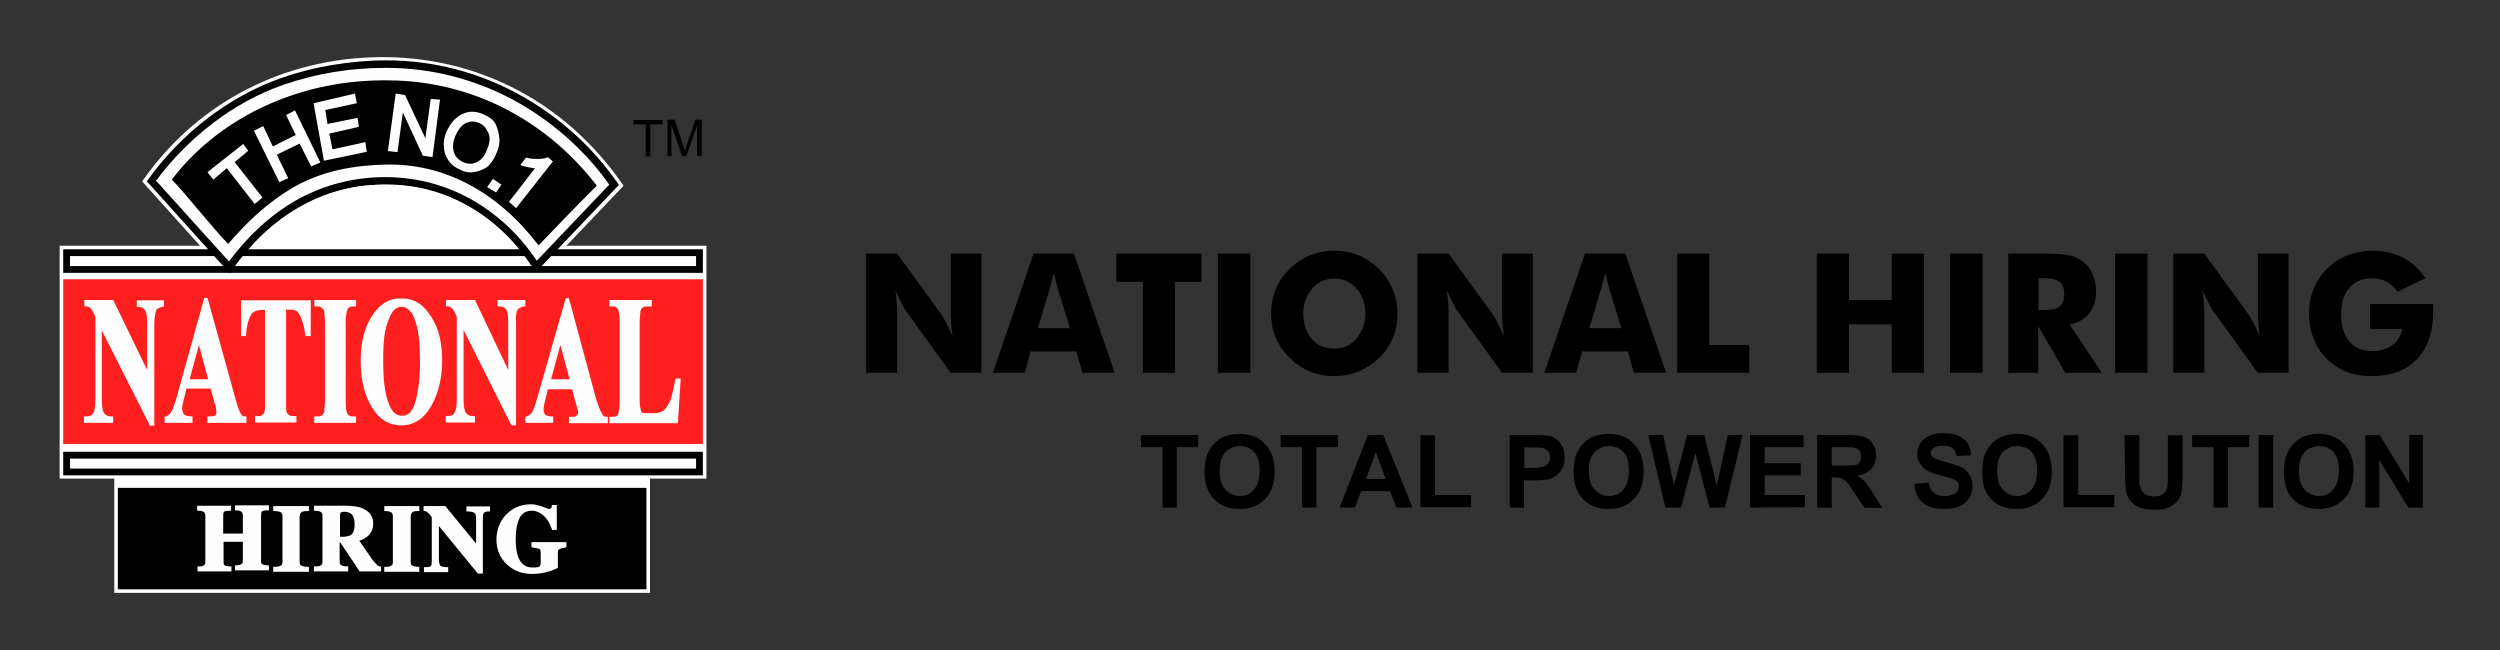 <?xml version="1.0" encoding="utf-8"?>
<!-- Generator: Adobe Illustrator 27.1.1, SVG Export Plug-In . SVG Version: 6.00 Build 0)  -->
<svg version="1.1" id="Layer_2_00000019659592083366834600000014656829265913767808_"
	 xmlns="http://www.w3.org/2000/svg" xmlns:xlink="http://www.w3.org/1999/xlink" x="0px" y="0px" viewBox="0 0 700 182"
	 style="enable-background:new 0 0 700 182;" xml:space="preserve">
<rect x="0" y="0" width="700" height="182" fill="#333333" stroke="none"/>
<style type="text/css">
	.st0{fill-rule:evenodd;clip-rule:evenodd;fill:#FEFEFE;}
	.st1{fill:#FF1F1F;}
	.st2{fill:#FEFEFE;}
	.st3{fill-rule:evenodd;clip-rule:evenodd;}
	.st4{fill-rule:evenodd;clip-rule:evenodd;fill:#FFFFFF;}
	.st5{fill:none;stroke:#FEFEFE;stroke-width:0.57;stroke-miterlimit:2.61;}
	.st6{fill:none;}
</style>
<g id="Layer_1-2">
	<g id="LOGO">
		<g id="TEXTS">
			<path id="TEXT" d="M325.5,142.1v-16.9h-6v-3.4h16v3.4h-6v16.9H325.5z M337.3,132.1c0-2.1,0.3-3.8,0.9-5.2c0.5-1,1.1-2,1.9-2.8
				c0.8-0.8,1.7-1.4,2.6-1.8c1.3-0.5,2.7-0.8,4.4-0.8c3,0,5.4,0.9,7.1,2.8c1.8,1.9,2.7,4.4,2.7,7.7s-0.9,5.9-2.7,7.7
				c-1.8,1.9-4.1,2.8-7.1,2.8s-5.4-0.9-7.2-2.8S337.3,135.3,337.3,132.1L337.3,132.1z M341.5,131.9c0,2.3,0.5,4.1,1.6,5.2
				s2.4,1.8,4,1.8s3-0.6,4-1.8s1.6-2.9,1.6-5.3s-0.5-4.1-1.5-5.2s-2.4-1.7-4-1.7s-3,0.6-4.1,1.7C342,127.8,341.5,129.6,341.5,131.9
				L341.5,131.9z M364.6,142.1v-16.9h-6v-3.4h16v3.4h-6v16.9H364.6z M395.5,142.1H391l-1.8-4.6h-8.1l-1.7,4.6h-4.3l7.9-20.3h4.3
				L395.5,142.1L395.5,142.1z M388,134.1l-2.8-7.5l-2.7,7.5H388z M397.7,142.1v-20.2h4.1v16.7h10.1v3.4H397.7z M422.7,142.1v-20.3
				h6.5c2.5,0,4.1,0.1,4.8,0.3c1.2,0.3,2.1,1,2.9,2s1.2,2.3,1.2,4c0,1.2-0.2,2.3-0.7,3.1s-1,1.5-1.7,2c-0.7,0.5-1.4,0.8-2.1,1
				c-1,0.2-2.4,0.3-4.2,0.3h-2.7v7.7L422.7,142.1L422.7,142.1z M426.8,125.2v5.8h2.2c1.6,0,2.7-0.1,3.2-0.3s1-0.5,1.3-1
				c0.3-0.4,0.5-1,0.5-1.6c0-0.7-0.2-1.3-0.6-1.8s-1-0.8-1.6-0.9c-0.5-0.1-1.5-0.1-2.9-0.1L426.8,125.2L426.8,125.2z M440.6,132.1
				c0-2.1,0.3-3.8,0.9-5.2c0.5-1,1.1-2,1.9-2.8c0.8-0.8,1.7-1.4,2.6-1.8c1.3-0.5,2.7-0.8,4.4-0.8c3,0,5.4,0.9,7.1,2.8
				c1.8,1.9,2.7,4.4,2.7,7.7s-0.9,5.9-2.7,7.7c-1.8,1.9-4.1,2.8-7.1,2.8s-5.4-0.9-7.2-2.8S440.6,135.3,440.6,132.1L440.6,132.1z
				 M444.9,131.9c0,2.3,0.5,4.1,1.6,5.2s2.4,1.8,4,1.8s3-0.6,4-1.8s1.6-2.9,1.6-5.3s-0.5-4.1-1.5-5.2s-2.4-1.7-4-1.7s-3,0.6-4.1,1.7
				C445.4,127.8,444.8,129.6,444.9,131.9L444.9,131.9z M466.3,142.1l-4.8-20.3h4.2l3,14l3.7-14h4.8l3.5,14.2l3.1-14.2h4.1l-4.9,20.3
				h-4.3l-4-15.2l-4,15.2H466.3L466.3,142.1z M490,142.1v-20.3h15v3.4h-10.9v4.5h10.1v3.4h-10.1v5.5h11.3v3.4L490,142.1L490,142.1z
				 M508.8,142.1v-20.3h8.6c2.2,0,3.7,0.2,4.7,0.6c1,0.4,1.8,1,2.3,1.9c0.6,0.9,0.9,2,0.9,3.2c0,1.5-0.5,2.8-1.3,3.8
				c-0.9,1-2.2,1.6-4,1.9c0.9,0.5,1.6,1.1,2.2,1.7c0.6,0.6,1.3,1.7,2.3,3.3l2.5,4h-4.9l-3-4.4c-1-1.6-1.8-2.6-2.2-3
				s-0.8-0.7-1.2-0.9c-0.4-0.1-1.1-0.2-2-0.2h-0.8v8.5L508.8,142.1L508.8,142.1z M512.9,130.4h3c2,0,3.2-0.1,3.7-0.2
				s0.9-0.4,1.1-0.9c0.3-0.4,0.4-0.9,0.4-1.5c0-0.7-0.2-1.2-0.5-1.7s-0.9-0.7-1.5-0.8c-0.3-0.1-1.3-0.1-3-0.1h-3.2V130.4
				L512.9,130.4z M536,135.5l4-0.4c0.2,1.3,0.7,2.3,1.5,2.9s1.7,0.9,3,0.9c1.3,0,2.3-0.3,3-0.8s1-1.2,1-2c0-0.5-0.1-0.9-0.4-1.2
				c-0.3-0.3-0.8-0.6-1.5-0.9c-0.5-0.2-1.6-0.5-3.3-0.9c-2.2-0.5-3.7-1.2-4.6-2c-1.2-1.1-1.9-2.5-1.9-4.1c0-1,0.3-2,0.9-2.9
				c0.6-0.9,1.4-1.6,2.5-2.1c1.1-0.5,2.4-0.7,4-0.7c2.5,0,4.4,0.6,5.7,1.7c1.3,1.1,2,2.6,2,4.5l-4.1,0.2c-0.2-1-0.5-1.8-1.1-2.2
				c-0.6-0.5-1.4-0.7-2.6-0.7s-2.1,0.2-2.8,0.7c-0.4,0.3-0.7,0.7-0.7,1.3c0,0.5,0.2,0.9,0.6,1.2c0.5,0.4,1.8,0.9,3.7,1.4
				s3.5,1,4.4,1.5s1.7,1.2,2.2,2.1c0.5,0.9,0.8,1.9,0.8,3.2c0,1.2-0.3,2.3-1,3.3c-0.6,1-1.5,1.8-2.7,2.3c-1.2,0.5-2.6,0.7-4.4,0.7
				c-2.5,0-4.5-0.6-5.9-1.8S536.2,137.8,536,135.5L536,135.5z M555,132.1c0-2.1,0.3-3.8,0.9-5.2c0.5-1,1.1-2,1.9-2.8
				c0.8-0.8,1.7-1.4,2.6-1.8c1.3-0.5,2.7-0.8,4.3-0.8c3,0,5.3,0.9,7.1,2.8c1.8,1.9,2.7,4.4,2.7,7.7s-0.9,5.9-2.7,7.7
				c-1.8,1.9-4.1,2.8-7.1,2.8s-5.4-0.9-7.2-2.8S555,135.3,555,132.1L555,132.1z M559.2,131.9c0,2.3,0.5,4.1,1.6,5.2s2.4,1.8,4,1.8
				s3-0.6,4-1.8s1.6-2.9,1.6-5.3s-0.5-4.1-1.5-5.2s-2.4-1.7-4-1.7s-3,0.6-4.1,1.7C559.7,127.8,559.2,129.6,559.2,131.9L559.2,131.9z
				 M577.8,142.1v-20.2h4.1v16.7H592v3.4H577.8z M594.9,121.8h4.1v11c0,1.8,0,2.9,0.2,3.4c0.2,0.8,0.6,1.5,1.2,2s1.5,0.8,2.7,0.8
				s2-0.2,2.6-0.7c0.6-0.5,0.9-1.1,1.1-1.8s0.2-1.8,0.2-3.4v-11.2h4.1v10.7c0,2.4-0.1,4.2-0.3,5.2c-0.2,1-0.6,1.9-1.2,2.6
				s-1.4,1.2-2.4,1.7s-2.3,0.6-3.9,0.6c-1.9,0-3.4-0.2-4.4-0.7c-1-0.4-1.8-1-2.4-1.8s-1-1.5-1.1-2.2c-0.3-1.2-0.4-2.9-0.4-5.2
				L594.9,121.8L594.9,121.8z M619.8,142.1v-16.9h-6v-3.4h16v3.4h-6v16.9H619.8L619.8,142.1z M632.4,142.1v-20.3h4.1v20.3H632.4z
				 M639.5,132.1c0-2.1,0.3-3.8,0.9-5.2c0.5-1,1.1-2,1.9-2.8c0.8-0.8,1.7-1.4,2.6-1.8c1.3-0.5,2.7-0.8,4.3-0.8c3,0,5.3,0.9,7.1,2.8
				c1.8,1.9,2.7,4.4,2.7,7.7s-0.9,5.9-2.7,7.7c-1.8,1.9-4.1,2.8-7.1,2.8s-5.4-0.9-7.2-2.8S639.5,135.3,639.5,132.1L639.5,132.1z
				 M643.7,131.9c0,2.3,0.5,4.1,1.6,5.2s2.4,1.8,4,1.8s3-0.6,4-1.8s1.6-2.9,1.6-5.3s-0.5-4.1-1.5-5.2s-2.4-1.7-4-1.7s-3,0.6-4.1,1.7
				C644.2,127.8,643.7,129.6,643.7,131.9L643.7,131.9z M662.3,142.1v-20.3h4l8.3,13.6v-13.6h3.8v20.3h-4.1l-8.1-13.3v13.3H662.3z"/>
			<path id="TEXT-2" d="M242.5,104.4V71h8.7l12.5,17.2c0.2,0.3,0.6,1.1,1.2,2.1c0.5,1.1,1.1,2.3,1.8,3.8c-0.2-1.4-0.3-2.6-0.4-3.7
				c-0.1-1.1-0.1-2-0.1-2.9V71h8.6v33.4h-8.6l-12.5-17.3c-0.3-0.3-0.7-1.1-1.2-2.1s-1.1-2.3-1.8-3.7c0.2,1.4,0.3,2.6,0.4,3.7
				s0.1,2,0.1,2.9v16.5C251.2,104.4,242.5,104.4,242.5,104.4z M278,104.4L289.4,71h11.3l11.4,33.4h-9l-1.7-6h-12.8l-1.7,6L278,104.4
				L278,104.4z M290.6,91.9h9l-3.4-11c-0.1-0.3-0.2-0.9-0.4-1.6s-0.4-1.7-0.7-2.9c-0.2,0.8-0.4,1.6-0.6,2.3
				c-0.2,0.8-0.4,1.5-0.6,2.2L290.6,91.9L290.6,91.9z M320,104.4V78.9h-7.4V71h23.8v7.9H329v25.5H320z M341,104.4V71h9.1v33.4
				C350.1,104.4,341,104.4,341,104.4z M391.3,87.8c0,2.4-0.4,4.7-1.3,6.8s-2.1,4-3.8,5.6c-1.7,1.6-3.6,2.9-5.8,3.8s-4.4,1.3-6.8,1.3
				s-4.6-0.4-6.8-1.3s-4.1-2.2-5.7-3.8c-1.7-1.7-3-3.6-3.9-5.7c-0.9-2.1-1.3-4.4-1.3-6.7s0.4-4.6,1.3-6.8s2.2-4,3.9-5.7
				c1.6-1.6,3.5-2.9,5.7-3.8s4.4-1.3,6.8-1.3s4.6,0.4,6.8,1.3s4.1,2.2,5.7,3.8c1.7,1.6,2.9,3.5,3.8,5.6
				C390.8,83.1,391.3,85.4,391.3,87.8L391.3,87.8z M373.6,97.6c2.5,0,4.6-0.9,6.2-2.8s2.5-4.2,2.5-7s-0.8-5.1-2.5-7
				s-3.7-2.8-6.2-2.8s-4.6,0.9-6.2,2.8s-2.5,4.2-2.5,7s0.8,5.2,2.4,7.1S371.1,97.6,373.6,97.6L373.6,97.6z M396.9,104.4V71h8.7
				l12.5,17.2c0.2,0.3,0.6,1.1,1.2,2.1c0.5,1.1,1.1,2.3,1.8,3.8c-0.2-1.4-0.3-2.6-0.4-3.7c-0.1-1.1-0.1-2-0.1-2.9V71h8.6v33.4h-8.6
				l-12.5-17.3c-0.3-0.3-0.7-1.1-1.2-2.1s-1.1-2.3-1.8-3.7c0.2,1.4,0.3,2.6,0.4,3.7c0.1,1.1,0.1,2,0.1,2.9v16.5
				C405.6,104.4,396.9,104.4,396.9,104.4z M432.4,104.4L443.8,71h11.3l11.4,33.4h-9l-1.7-6h-12.8l-1.7,6L432.4,104.4L432.4,104.4z
				 M445,91.9h9l-3.4-11c-0.1-0.3-0.2-0.9-0.4-1.6s-0.4-1.7-0.7-2.9c-0.2,0.8-0.4,1.6-0.6,2.3c-0.2,0.8-0.4,1.5-0.6,2.2L445,91.9
				L445,91.9z M469.6,104.4V71h9v25.6h11.2v7.8H469.6z M508.7,104.4V71h9v13h12V71h9v33.4h-9V90.8h-12v13.6
				C517.7,104.4,508.7,104.4,508.7,104.4z M546,104.4V71h9.1v33.4C555.1,104.4,546,104.4,546,104.4z M562.3,104.4V71h9.4
				c3.7,0,6.2,0.2,7.7,0.5c1.5,0.3,2.7,0.9,3.8,1.7c1.2,0.9,2.1,2.1,2.7,3.5s1,3,1,4.7c0,2.6-0.6,4.7-1.9,6.3s-3.1,2.7-5.5,3.2
				l9,13.5h-10.2l-7.6-13.1v13.1L562.3,104.4L562.3,104.4z M570.8,86.8h1.7c1.9,0,3.4-0.3,4.2-1s1.3-1.7,1.3-3.2
				c0-1.7-0.4-2.9-1.2-3.6s-2.2-1.1-4.2-1.1h-1.8V86.8z M592.2,104.4V71h9.1v33.4C601.3,104.4,592.2,104.4,592.2,104.4z
				 M608.5,104.4V71h8.7l12.5,17.2c0.2,0.3,0.6,1.1,1.2,2.1c0.5,1.1,1.2,2.3,1.8,3.8c-0.2-1.4-0.3-2.6-0.4-3.7
				c-0.1-1.1-0.1-2-0.1-2.9V71h8.6v33.4h-8.6l-12.5-17.3c-0.3-0.3-0.7-1.1-1.2-2.1c-0.5-1.1-1.2-2.3-1.8-3.7
				c0.2,1.4,0.3,2.6,0.4,3.7s0.1,2,0.1,2.9v16.5C617.2,104.4,608.5,104.4,608.5,104.4z M663.6,92.1v-7h17.7c0,0.2,0,0.5,0,0.8
				s0,0.7,0,1.2c0,5.8-1.5,10.2-4.5,13.4c-3,3.2-7.2,4.8-12.7,4.8c-2.7,0-5.1-0.4-7.1-1.2s-4-2.1-5.6-3.7c-1.6-1.6-2.8-3.5-3.6-5.7
				c-0.9-2.2-1.3-4.5-1.3-6.9s0.4-4.8,1.3-6.9c0.8-2.1,2.1-4,3.8-5.7c1.7-1.6,3.5-2.9,5.7-3.7c2.1-0.8,4.5-1.3,6.9-1.3
				c3.2,0,6.1,0.7,8.6,1.9c2.5,1.3,4.6,3.2,6.3,5.8l-7.8,3.8c-0.9-1.3-2-2.3-3.2-2.9c-1.2-0.6-2.5-0.9-3.9-0.9
				c-2.7,0-4.8,0.9-6.4,2.7s-2.3,4.3-2.3,7.5s0.8,5.7,2.3,7.5c1.5,1.8,3.7,2.7,6.4,2.7c2.3,0,4.2-0.6,5.7-1.7
				c1.5-1.1,2.4-2.7,2.7-4.5L663.6,92.1L663.6,92.1z"/>
		</g>
		<g id="ICON">
			<path id="WHITE_BACKGROUND" class="st0" d="M182,134v32H32v-32H16.7V68.8H56l-16.2-18l0.5-0.7C55.6,28.5,79.5,16.4,105.9,16
				c27.7-0.4,52.4,12.6,68.2,35.3l0.5,0.7l-16,16.8h39.2V134L182,134L182,134z"/>
			<path id="WHITE_LINES" class="st0" d="M181,133v32H33v-32H17.7V69.8h40.6l-17.2-19C56.6,28.8,80.5,17.4,105.9,17
				s50.6,10.9,67.4,34.9l-17,17.9h40.6V133H181L181,133z"/>
			<rect id="BLACK_BACKGROUND" x="33" y="136.6" width="148" height="28.4"/>
			<rect id="RED_BACKGROUND" x="17.7" y="78.2" class="st1" width="179.1" height="46.1"/>
			<rect id="WHITE_BACKGROUND-2" x="18.7" y="127.4" class="st2" width="176.7" height="4.7"/>
			<path id="BLACK_BORDER" d="M19.6,131.2h175.3v-2.8H19.6V131.2z M195.8,133.1H17.7v-6.6h179.1v6.6H195.8L195.8,133.1z"/>
			<path id="HIRING" class="st0" d="M95.2,150.3h0.7c0.7,0,2-0.1,2.6-0.7c0.7-0.7,0.8-2,0.8-2.9s-0.2-1.9-0.7-2.6
				c-0.6-0.6-1.4-0.8-2.2-0.8h-0.2c-0.2,0-0.6,0.1-0.8,0.2c-0.1,0.3-0.2,0.5-0.2,0.9L95.2,150.3L95.2,150.3z M154.5,141.9v-0.5h1.4
				v7h-1.3l-0.1-0.3c-0.5-1.4-1.2-2.8-2.4-3.8c-0.9-0.8-2-1.3-3.2-1.3c-1.4,0-2.6,0.6-3.3,1.8c-1,1.9-1.2,4.2-1.2,6.3
				c0,1.9,0.2,4.2,1.2,5.9c0.8,1.2,1.9,1.9,3.4,1.9c0.6,0,1.1,0,1.6-0.1c0.2-0.1,0.5-0.2,0.6-0.3c0.1-0.3,0.2-0.5,0.2-0.9v-2.7
				c0-0.4,0-0.9-0.3-1.2c-0.7-0.2-1.4-0.3-2-0.4l-0.3-0.1v-1.4h9.8v1.4l-0.3,0.1c-0.4,0.1-1.4,0.2-1.7,0.5l-0.1,0.1l-0.1,0
				c-0.2,0.1-0.2,0.9-0.2,1.1v4l-0.2,0.1c-2.2,1.1-4.7,1.6-7.1,1.6c-2.7,0-5.2-0.9-7.1-2.8c-1.9-1.8-2.8-4.2-2.8-6.8
				s0.9-5.2,2.8-7.1c1.9-1.9,4.2-2.8,6.9-2.8c1.4,0,2.8,0.5,4.1,1c0.2,0.1,0.9,0.4,1.1,0.3C154.2,142.4,154.4,142.2,154.5,141.9
				L154.5,141.9z M120.9,144.8c-0.3-0.3-0.8-1.1-1-1.2l-0.1,0l-0.1-0.1c-0.2-0.2-0.4-0.4-0.7-0.4h-0.4v-1.4h6.1l8.6,10.5v-6.9
				c0-0.4,0-1.3-0.4-1.6c-0.4-0.4-1.4-0.5-1.9-0.5h-0.4v-1.4h6.6v1.4h-0.4c-0.5,0-1.1,0.1-1.4,0.5c-0.2,0.4-0.2,1.2-0.2,1.7v15.2
				h-1.4l-10.9-13.3v9.3c0,0.4,0.1,1.5,0.4,1.8c0.3,0.3,1.3,0.4,1.8,0.4h0.4v1.4h-6.8v-1.4h0.4c0.4,0,1.3,0,1.6-0.4
				c0.2-0.2,0.2-1.4,0.2-1.8L120.9,144.8L120.9,144.8z M110,157.1v-12.3c0-0.4,0-1-0.4-1.3s-1.2-0.4-1.6-0.4h-0.4v-1.4h9.8v1.4H117
				c-0.4,0-1.3,0-1.6,0.4c-0.3,0.3-0.4,0.9-0.4,1.3v12.3c0,0.2,0,0.9,0.2,1.1l0.1,0l0.1,0.1c0.3,0.3,1.2,0.4,1.6,0.4h0.4v1.4h-9.8
				v-1.4h0.4c0.4,0,1.3,0,1.6-0.4l0.1-0.1l0.1,0C110,158.1,110,157.3,110,157.1z M100.6,151.4l3.8,5.5c0.4,0.5,0.9,1,1.4,1.5
				c0.1,0.1,0.3,0.2,0.5,0.2h0.4v1.4h-6l-5.4-8.1h-0.2v5.1c0,0.2,0,0.9,0.2,1.1l0.1,0l0.1,0.1c0.3,0.3,1.2,0.4,1.6,0.4h0.4v1.4h-9.6
				v-1.4h0.4c0.4,0,1.3,0,1.6-0.4l0.1-0.1l0.1,0c0.2-0.1,0.2-0.9,0.2-1.1v-12.3c0-0.4,0-1-0.4-1.3s-1.2-0.4-1.6-0.4h-0.4v-1.4h8.9
				c1.8,0,4,0.2,5.6,1.2c1.4,0.9,2.1,2.1,2.1,3.8s-0.7,3.1-2.2,4C101.8,151,101.2,151.2,100.6,151.4L100.6,151.4z M79.1,157.1v-12.3
				c0-0.4,0-1-0.4-1.3c-0.3-0.3-1.3-0.4-1.8-0.4h-0.4v-1.4h10v1.4h-0.4c-0.4,0-1.4,0-1.8,0.4c-0.3,0.3-0.4,0.9-0.4,1.3v12.3
				c0,0.2,0,0.9,0.2,1.1l0.1,0l0.1,0.1c0.3,0.3,1.3,0.4,1.8,0.4h0.4v1.4h-10v-1.4h0.4c0.4,0,1.4,0,1.8-0.4l0.1-0.1l0.1,0
				C79,158.1,79.1,157.3,79.1,157.1z M68,151.7h-5.4v5.4c0,0.2,0,1,0.2,1.1c0.3,0.3,1.2,0.4,1.6,0.4h0.4v1.4h-9.5v-1.4h0.4
				c0.5,0,1.1,0,1.5-0.4l0-0.1l0.1,0c0.2-0.1,0.2-0.9,0.2-1.1v-12.3c0-0.4,0-1-0.4-1.3c-0.3-0.3-1-0.4-1.5-0.4h-0.4v-1.4h9.5v1.4
				h-0.4c-0.4,0-1.2,0-1.6,0.3c-0.2,0.4-0.2,0.9-0.2,1.3v4.8H68v-4.8c0-0.4,0-1-0.4-1.3c-0.3-0.3-1-0.4-1.4-0.4h-0.4v-1.4h9.5v1.4
				h-0.4c-0.4,0-1.2,0-1.6,0.3c-0.2,0.4-0.2,0.9-0.2,1.3v12.3c0,0.2,0,1,0.2,1.1c0.3,0.3,1.2,0.4,1.6,0.4h0.4v1.4h-9.5v-1.4h0.4
				c0.4,0,1.1,0,1.4-0.4l0.1-0.1l0.1,0c0.2-0.1,0.2-0.9,0.2-1.1C68,157.1,68,151.7,68,151.7z"/>
			<path id="NATIONAL" class="st0" d="M159.5,106.2l-2.6-9.6l-2.6,9.6H159.5L159.5,106.2z M114.9,87.2c-0.7-0.8-1.5-1.3-2.5-1.3
				c-2.3,0-3.3,2.7-3.9,4.5c-1.2,3.1-1.2,7.6-1.2,10.9c0,3.7,0.2,9,1.9,12.5c0.6,1.4,1.6,2.6,3.3,2.6c1,0,1.7-0.3,2.4-1
				c1.1-1.3,1.6-3.4,1.9-5c0.6-2.9,0.8-6,0.8-8.9c0-3.2-0.1-6.8-0.8-9.9C116.4,90.4,115.9,88.2,114.9,87.2L114.9,87.2z M58.3,106.2
				l-2.6-9.6l-2.6,9.6H58.3L58.3,106.2z M179.8,86.2c-0.2,0.4-0.4,0.6-0.5,1c0,0.9-0.2,1.9-0.2,2.9v21.5c0,0.8,0,2.2,0.3,3l0,0.1
				v0.1c0,0.3,0.2,0.6,0.5,0.8c0.4,0.1,1.4,0.1,1.7,0.1h1.7c1,0,1.8-0.3,2.6-0.8c0.7-0.7,1.3-1.8,1.8-2.7c0.6-1.9,1-4,1.4-5.9
				l0.1-0.3h1.4l-0.8,12.5h-19.2v-1.8h1c0.5,0,0.9-0.1,1.3-0.4c0.2-0.2,0.3-0.6,0.3-0.8v-0.1l0-0.1c0.3-0.8,0.3-2.2,0.3-3V90.2
				c0-0.8,0-2.2-0.3-3l0-0.1V87c0-0.3-0.3-0.6-0.5-0.8c-0.3-0.3-0.8-0.4-1.1-0.4h-1v-1.8h11.9v1.8h-1.2
				C180.6,85.8,180.2,85.9,179.8,86.2L179.8,86.2z M152.7,116.2c0.6,0.3,1.1,0.4,1.8,0.4h0.4v1.8h-7.8v-1.7l0.3-0.1
				c0.7-0.2,1.2-0.6,1.6-1.2c0.7-1.2,1.3-3.6,1.7-4.9l7.7-27h0.9l7.5,27.8c0.4,1.4,1.1,3.5,1.9,4.8c0.2,0.4,0.6,0.6,1.1,0.6h0.4v1.8
				h-10.9v-1.8h0.9c0.4,0,1,0,1.3-0.4c0.2-0.2,0.4-0.5,0.4-0.8c0-0.3-0.2-0.6-0.2-0.9c0-0.4-0.4-1.4-0.5-1.8l-1-3.8h-6.8l-0.7,2.9
				c-0.2,0.9-0.5,1.8-0.5,2.7C152.2,115,152.3,115.7,152.7,116.2L152.7,116.2z M142.3,103.6V90.8c0-0.9,0-3-0.4-3.8
				c-0.4-0.9-1.2-1.2-2.2-1.2h-0.4v-1.8h7.8v1.7l-0.3,0.1c-0.7,0.1-1,0.3-1.6,0.6c-0.3,0.3-0.5,0.8-0.6,1.2
				c-0.2,0.8-0.1,2.3-0.1,3.2v28.3h-1.3l-13.4-26.7v19.6c0,0.9,0.1,2.9,0.7,3.7c0.4,0.4,1,0.8,1.6,0.8h0.9v1.8h-8.2v-1.8h0.4
				c0.7,0,1.7-0.1,2-0.8l0-0.1l0,0c0.6-0.8,0.7-2.6,0.7-3.6V88.7l-0.4-0.9c-0.3-0.5-0.6-1.2-1.1-1.6l0,0l0,0
				c-0.3-0.3-0.8-0.4-1.1-0.4h-0.4v-1.8h8.1L142.3,103.6L142.3,103.6z M112.2,83.6c3.7-0.2,6.5,1.8,8.4,4.9
				c2.5,3.7,3.2,8.1,3.2,12.5c0,3.9-0.7,7.9-2.4,11.4c-1.8,3.8-4.6,6.7-9,6.7s-7.2-2.7-9-6.4c-1.8-3.6-2.4-7.6-2.4-11.6
				c0-4.4,0.7-8.9,3.2-12.7C106,85.6,108.7,83.4,112.2,83.6z M90.8,115.3c0-1,0.2-2,0.2-3.1V90.2c0-1-0.2-2.1-0.2-3.1
				c-0.1-0.4-0.4-0.6-0.7-0.9c-0.3-0.3-0.8-0.4-1.1-0.4h-1v-1.8h11.7v1.8h-1c-0.4,0-0.8,0.1-1.1,0.4c-0.3,0.3-0.4,0.7-0.5,1.1v0l0,0
				c-0.2,0.5-0.3,2.3-0.3,2.8v22.1c0,0.5,0,2.5,0.3,3l0,0.1v0.1c0,0.3,0.3,0.6,0.5,0.8c0.3,0.3,0.8,0.4,1.1,0.4h1v1.8H88v-1.8h1
				c0.5,0,0.9-0.1,1.3-0.4C90.5,116,90.7,115.6,90.8,115.3L90.8,115.3z M83.1,87.1c-0.5-0.3-1.2-0.4-1.8-0.4h-1.2v25.5
				c0,0.4,0,2.7,0.1,3v0l0,0c0.1,0.4,0.3,0.7,0.6,0.9l0,0l0,0c0.2,0.2,0.6,0.4,1,0.4h1.2v1.8H71.4v-1.8h1c0.4,0,0.8-0.1,1.1-0.4
				l0.1-0.1l0.1,0c0.2-0.1,0.4-0.7,0.4-0.9c0.2-0.6,0.1-2.4,0.1-3V86.8h-1c-1.1,0-2.2,0.3-2.8,1.2c-1,1.7-1.4,3.7-1.5,5.7l0,0.4
				h-1.4v-10H87v10h-1.4l-0.1-0.3c-0.2-1.3-0.5-3.2-1.1-4.5v0l0,0C84.2,88.3,83.7,87.8,83.1,87.1L83.1,87.1z M60.4,116.3
				c0.1-0.3,0.2-0.5,0.2-0.9c0-0.3,0-0.5-0.1-0.8l0-0.1v-0.1c0-0.4-0.3-1.4-0.5-1.8l-1-3.8h-6.8l-0.7,2.9c-0.2,0.9-0.5,1.8-0.5,2.7
				c0,0.6,0.2,1.3,0.7,1.8c0.3,0.2,1.4,0.4,1.8,0.4h0.4v1.8h-7.8v-1.7l0.3-0.1c0.7-0.2,1.2-0.7,1.5-1.2c0.8-1.2,1.4-3.6,1.8-5
				l7.5-27h0.9l7.7,27.8c0.4,1.4,0.9,3.5,1.7,4.8c0.2,0.4,0.6,0.6,1.1,0.6H69v1.8H58.1v-1.8H59C59.4,116.6,60.1,116.5,60.4,116.3
				L60.4,116.3z M41.2,103.6V90.8c0-0.9,0-3-0.5-3.7l0,0l0,0c-0.4-0.8-1.1-1.2-2-1.2h-0.4v-1.8h7.6v1.7l-0.3,0.1
				c-0.6,0.1-1.1,0.3-1.6,0.6c-0.3,0.3-0.4,0.8-0.5,1.2c-0.2,1-0.3,2.2-0.3,3.2v28.3H42L28.5,92.5v19.6c0,0.9,0.1,2.9,0.7,3.7
				c0.4,0.4,1,0.8,1.6,0.8h0.9v1.8h-8.2v-1.8h0.4c0.9,0,1.7-0.1,2.2-0.9c0.5-0.7,0.6-2.7,0.6-3.6V88.7l-0.4-0.9
				c-0.3-0.5-0.6-1.2-1-1.6c-0.3-0.3-0.9-0.4-1.3-0.4h-0.4v-1.8h8.1L41.2,103.6L41.2,103.6z"/>
			<rect id="WHITE_BACKGROUND-3" x="18.7" y="70.7" class="st2" width="176.7" height="4.7"/>
			<path id="BLACK_BORDER-2" d="M19.6,74.5h175.3v-2.8H19.6V74.5z M195.8,76.4H17.7v-6.6h179.1v6.6H195.8L195.8,76.4z"/>
			<path id="TEXT-3" d="M180.8,43.8v-9h-3.4v-1.2h8.1v1.2h-3.4v9H180.8L180.8,43.8z M186.9,43.8V33.5h2l2.4,7.2
				c0.2,0.7,0.4,1.2,0.5,1.5c0.1-0.4,0.3-0.9,0.5-1.6l2.4-7.1h1.8v10.2h-1.3v-8.6l-3,8.6h-1.2l-3-8.7v8.7L186.9,43.8L186.9,43.8z"/>
			<g id="THE_NO._1">
				<path id="WHITE_BORDER" class="st0" d="M108.1,18c-10.3,0-19.9,1.7-28.9,4.7c-15.6,5.4-28.6,16.4-36.8,27.9l21.8,24.2
					C74.8,60.2,89.2,51,106.7,50.7c18-0.5,33.8,8.8,43.4,24l21.8-22.9C159.6,33.9,137,18,108.1,18"/>
				<path id="BLACK_BORDER-3" d="M93,18.2c4.9-0.8,9.9-1.3,15.1-1.3c13.6,0,25.8,3.5,36.2,9c12.1,6.4,21.8,15.5,28.5,25.2l0.5,0.7
					l-0.6,0.6l-21.8,22.9l-0.9,1l-0.7-1.1c-4.8-7.5-11.1-13.6-18.5-17.7c-7.2-4-15.3-6.1-24-5.8l0,0c-8.3,0.2-16,2.3-22.8,6.2
					C76.7,62,70.4,68,65.1,75.4l-0.8,1.1l-0.9-1L41.7,51.4l-0.6-0.6l0.5-0.7c4.4-6.1,10.1-12.1,16.8-17.2c6.1-4.6,13-8.5,20.5-11.1
					h0C83.4,20.2,88.2,19,93,18.2 M108.1,19c-5.1,0-10,0.4-14.8,1.2c-4.8,0.8-9.4,2-13.8,3.5l0,0c-7.3,2.5-14,6.3-19.9,10.8
					c-6.3,4.8-11.7,10.4-15.9,16.1l20.4,22.6c5.4-7.2,11.6-13,18.8-17.1c7.1-4,15.1-6.3,23.8-6.5c9.1-0.2,17.6,2,25,6.1
					c7.3,4,13.7,10,18.6,17.3l20.3-21.3c-6.5-9.2-15.8-17.8-27.2-23.9C133.2,22.4,121.3,19,108.1,19L108.1,19z"/>
				<path id="BACKGROUND" class="st3" d="M48.1,50.3c3.3,3.2,11.7,13.9,15.8,18c4.7-5.5,9.8-10.4,15.6-14.2c8.5-5.7,17.8-7.7,27.9-8
					c17.1-0.6,32.2,7.9,43.4,22.6c4.1-4.3,13.1-13.6,16.3-16.7c-12.9-16.9-33.6-29.5-58.7-29.5h-1.6C82.2,22.7,60.6,33.8,48.1,50.3"
					/>
				<g id="THE_NO.1">
					<path id="_1" class="st0" d="M149.8,47.1c-0.5,0-1-0.1-1.5-0.2c-0.7-0.1-1.4-0.3-2.1-0.5l-0.5-0.2l1.6-2.1l0.3,0.1
						c1,0.3,2,0.3,3.1,0.3c0.8,0,1.8-0.1,2.5-0.4l0.2-0.1l1.4,1.2l-10.3,13.1l-2-1.8C142.5,56.6,149.8,47.1,149.8,47.1z"/>
					<g id="_.">
						<polygon id="_.-2" class="st0" points="136.4,52.4 138,50.1 140.4,51.7 138.9,53.9 						"/>
						<polygon id="_.-3" class="st0" points="137,52.2 138.1,50.7 139.9,51.8 138.7,53.3 						"/>
					</g>
					<path id="O" class="st0" d="M134.3,34.5c-1.3-0.6-2.4-0.6-3.8-0.1c-1.5,0.8-2.5,2.4-3.1,3.9c-0.5,1.3-0.8,2.9-0.3,4.3
						c0.4,1.3,1.3,2.2,2.6,2.8c1.3,0.6,2.5,0.6,3.8,0c1.4-0.7,2.3-1.9,2.8-3.4v0l0,0c0.5-1.1,0.8-2,0.8-3.1c0-1-0.3-1.8-0.9-2.6
						C135.8,35.3,135,34.9,134.3,34.5 M139.8,38.6c0.2,1.5-0.2,3-0.8,4.3c-0.5,1.4-1.4,2.7-2.5,3.8l0,0l0,0
						c-1.2,0.8-2.4,1.3-3.8,1.5c-1.3,0.2-2.7,0-3.8-0.7c-1.4-0.5-2.4-1.3-3.3-2.5c-0.8-1.2-1.3-2.5-1.3-4c-0.2-1.4,0.2-2.8,0.7-4.1
						c1-2.1,2.3-4,4.5-5c2-0.9,4-0.8,6,0.2c1.3,0.5,2.5,1.3,3.2,2.5C139.3,35.8,139.7,37.2,139.8,38.6L139.8,38.6z"/>
					<polygon id="N" class="st0" points="119.1,38.7 120.6,27.7 123.2,27.9 121.1,44 118.4,43.6 112.8,31.5 111.3,42.6 108.6,42.3 
						110.8,26.2 113.4,26.6 					"/>
					<polygon id="E" class="st0" points="91.1,30.8 91.7,34.7 100.1,33 100.5,35.5 92.2,37.4 93.1,41.8 102.3,39.8 102.7,42.5 
						90.7,45 87.8,28.9 99.4,26.2 99.9,28.9 					"/>
					<polygon id="H" class="st0" points="76.4,41 82.8,37.8 80.1,32.2 82.6,30.9 89.7,45.5 87.1,46.6 83.9,40.2 77.5,43.3 
						80.7,49.9 78.2,51 71.1,36.6 73.7,35.3 					"/>
					<polygon id="T" class="st0" points="63.5,47.1 59.7,50.3 58.1,48.2 68.1,40.3 69.5,42.2 65.7,45.4 73.5,55.3 71.3,57.1 					
						"/>
				</g>
				<g id="CURVE">
					<path id="CURVE-2" class="st4" d="M144.5,69.3c-6.9-7.9-18.5-17.3-37.3-17.3S75.8,63.3,70.5,69.3H144.5z"/>
					<path id="BORDER" class="st5" d="M144.5,69.3c-6.9-7.9-18.5-17.3-37.3-17.3S75.8,63.3,70.5,69.3H144.5z"/>
				</g>
			</g>
		</g>
	</g>
	<rect class="st6" width="700" height="182"/>
</g>
</svg>

